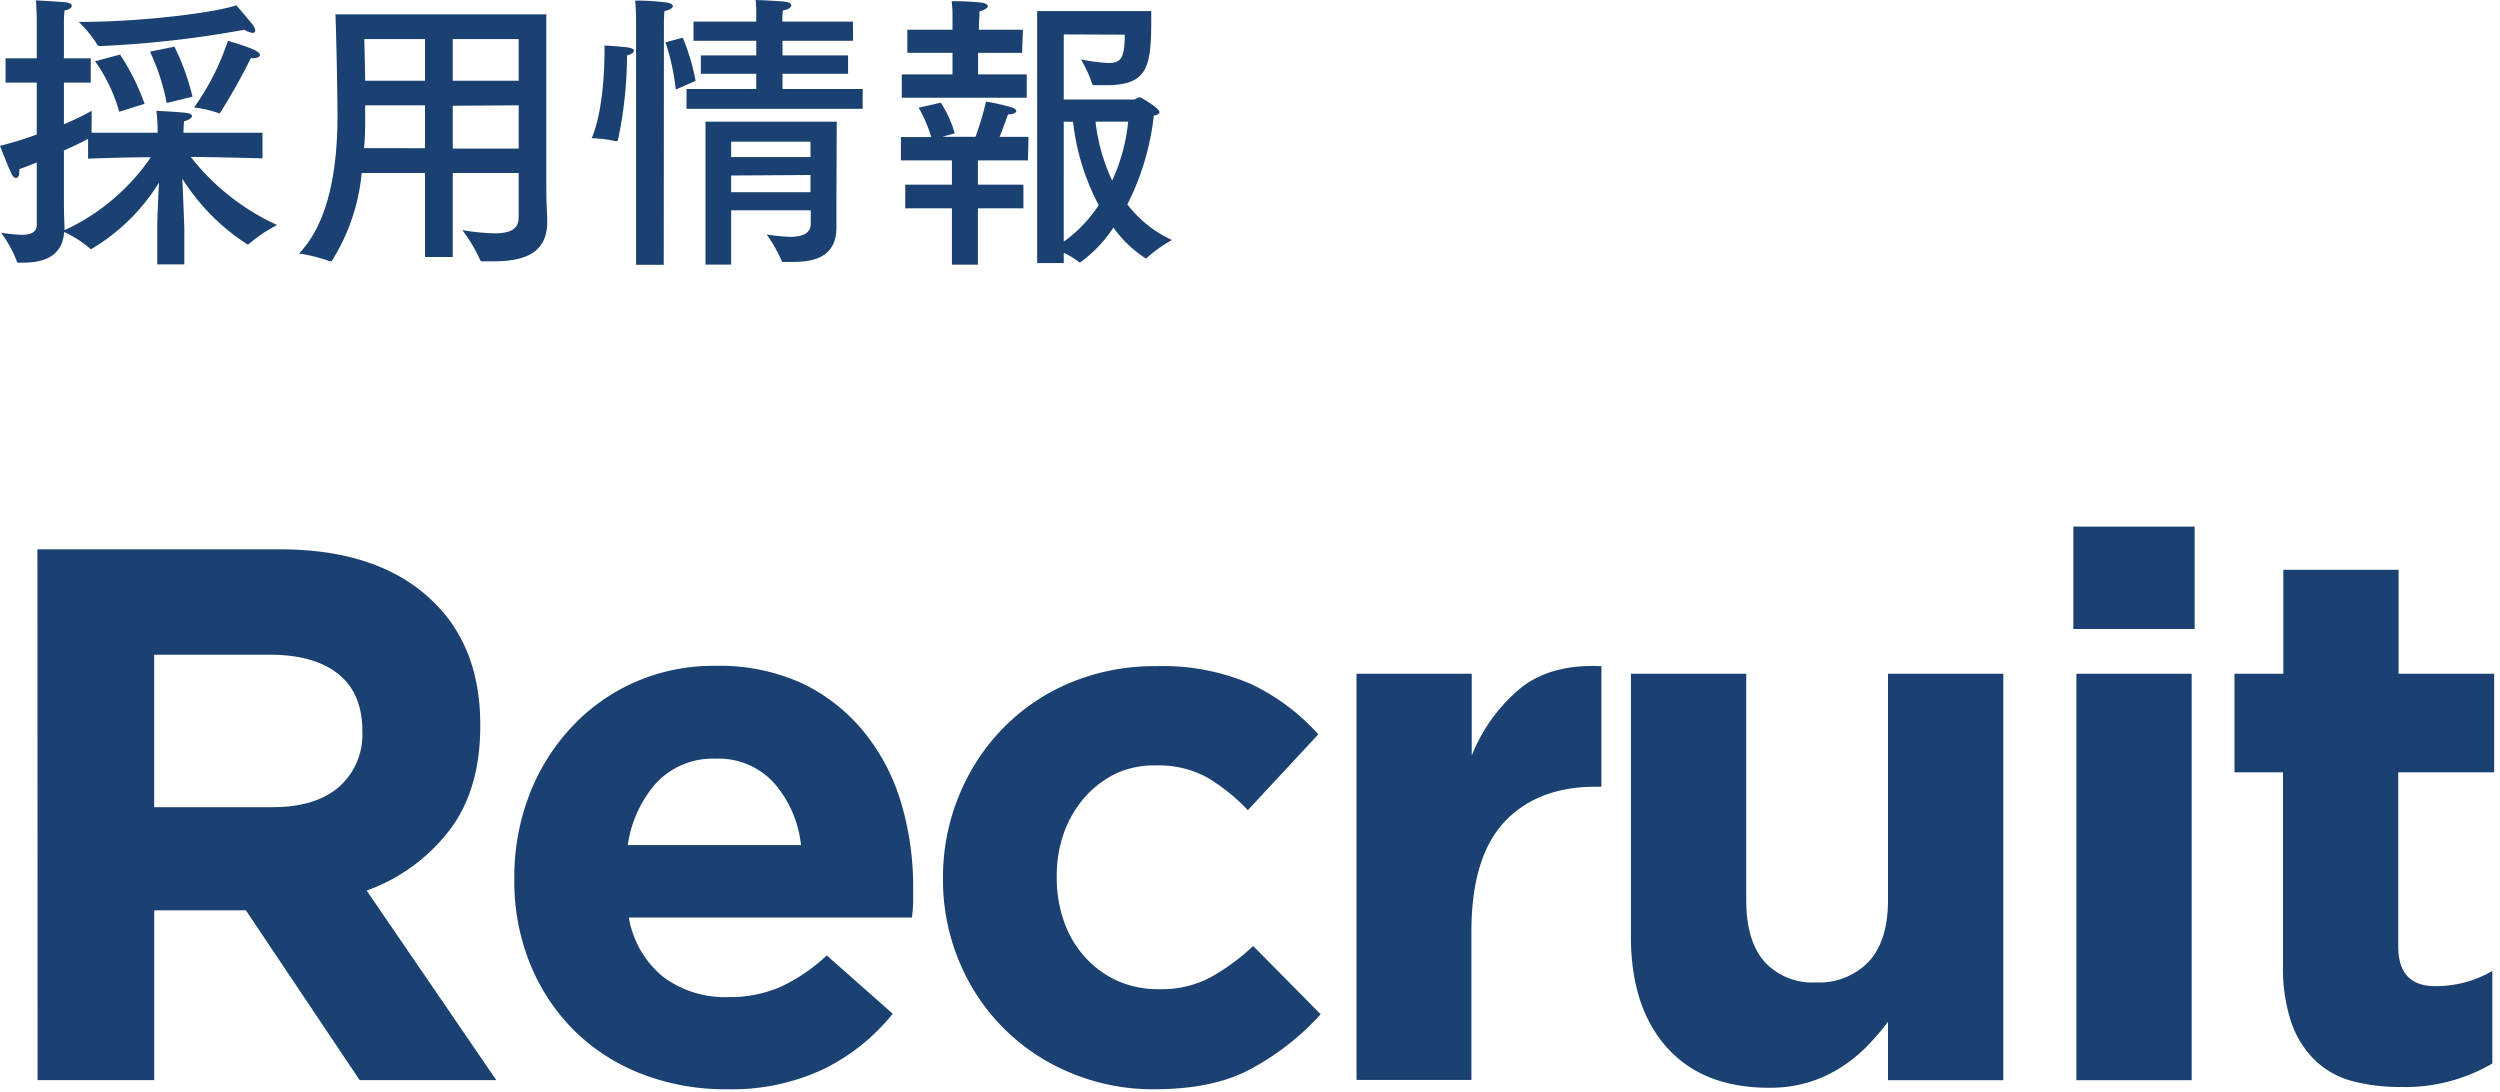 <svg xmlns="http://www.w3.org/2000/svg" width="300" height="131" viewBox="0 0 300 131"><path d="M4.49 65.92h29.12q12.11 0 18.56 6.46 5.46 5.46 5.46 14.56v.19q0 7.73-3.77 12.6a21.8 21.8 0 01-9.86 7.14l15.56 22.75h-16.4l-13.65-20.38h-11v20.38h-14zM32.7 96.86q5.19 0 8-2.45a8.34 8.34 0 002.78-6.56v-.18c0-3-1-5.31-2.92-6.82s-4.64-2.28-8.09-2.28H18.5v18.29zm54.5 33.85a27.65 27.65 0 01-10.15-1.82 23.58 23.58 0 01-8.1-5.18 24.08 24.08 0 01-5.32-8 26.35 26.35 0 01-1.91-10.24v-.18a27.33 27.33 0 011.77-9.83 25 25 0 015-8.1 23.14 23.14 0 017.6-5.46 23.46 23.46 0 019.78-2 23.84 23.84 0 0110.56 2.18 21.59 21.59 0 017.38 5.92 24.47 24.47 0 014.36 8.46 35.07 35.07 0 011.41 10v1.73c0 .61-.08 1.24-.14 1.91H75.46a11.69 11.69 0 004.14 7.14 12.38 12.38 0 007.78 2.41 15.43 15.43 0 006.19-1.18 21.05 21.05 0 005.64-3.82l7.92 7a24.49 24.49 0 01-8.38 6.68 25.9 25.9 0 01-11.55 2.38zm8.92-29.3a13.49 13.49 0 00-3.28-7.5 9 9 0 00-7-2.87 9.29 9.29 0 00-7 2.82 14.11 14.11 0 00-3.5 7.55zm42.43 29.3a25.5 25.5 0 01-10.15-2 24.5 24.5 0 01-13.33-13.42 25.26 25.26 0 01-1.91-9.78v-.18a25.62 25.62 0 011.91-9.83 25.12 25.12 0 015.28-8.1 24.41 24.41 0 018.05-5.46 26.14 26.14 0 0110.33-2 26.6 26.6 0 0111.47 2.18 25.72 25.72 0 018 6l-8.46 9.1a22.9 22.9 0 00-4.87-3.92 12.22 12.22 0 00-6.23-1.45 10.85 10.85 0 00-4.78 1 12 12 0 00-3.73 2.87 13.28 13.28 0 00-2.46 4.23 15.28 15.28 0 00-.86 5.14v.19a15.87 15.87 0 00.86 5.27 12.44 12.44 0 002.51 4.28 11.77 11.77 0 003.91 2.87 12 12 0 005.1 1 12.38 12.38 0 006.05-1.41 25.43 25.43 0 005.14-3.77l8.1 8.19a31.23 31.23 0 01-8.1 6.41q-4.56 2.59-11.83 2.59zm24.23-49.86h13.83v9.82a20.32 20.32 0 015.74-8c2.42-2 5.7-2.92 9.82-2.73v14.47h-.72q-6.93 0-10.88 4.18t-4 13v18h-13.79zm49.5 49.68q-7.92 0-12.24-4.82t-4.33-13.29V80.85h13.84V108c0 3.27.72 5.73 2.18 7.4a7.8 7.8 0 006.19 2.49 8.2 8.2 0 006.32-2.49c1.55-1.67 2.32-4.13 2.32-7.4V80.85h13.84v48.77h-13.84v-7a30.2 30.2 0 01-2.59 3 17.89 17.89 0 01-3.14 2.52 15.83 15.83 0 01-3.82 1.74 16.06 16.06 0 01-4.73.65zm36.52-67.34h14.56v12.29H248.8zm.37 17.66H263v48.77h-13.83zm38.99 49.59a23 23 0 01-5.78-.68 10.35 10.35 0 01-4.46-2.41 11.59 11.59 0 01-2.91-4.51 20.15 20.15 0 01-1.05-7V92.68h-5.82V80.85H274V68.38h13.83v12.47h11.47v11.83h-11.51v20.91q0 4.75 4.46 4.75a13.57 13.57 0 006.83-1.82v11.1a20.65 20.65 0 01-10.92 2.82zM31.5 19s-5.07-.14-8.61-.17A27.86 27.86 0 0033.25 27a18.54 18.54 0 00-3.39 2.28.37.37 0 01-.14.07 25.51 25.51 0 01-7.84-7.91c.1 2.27.24 5.63.24 6.09v4.2h-3.25v-4.32c0-1.09.1-3.61.21-5.5a23.72 23.72 0 01-8.16 8s-.07 0-.1-.07a13.19 13.19 0 00-3.12-2c-.21 2.84-2.31 3.68-4.93 3.68h-.49a.22.22 0 01-.28-.23 15.35 15.35 0 00-1.86-3.36 23.23 23.23 0 002.45.25c1 0 1.82-.25 1.82-1.19V19.5c-.7.28-1.43.56-2.1.8a1.4 1.4 0 010 .39c0 .42-.18.66-.39.66s-.31-.14-.46-.35C1 20.13 0 17.5 0 17.5a43.51 43.51 0 004.41-1.36V9.91H.67V7h3.74V2.42s0-1.09-.1-2.38c0 0 2.52.14 3.6.24.49.07.7.21.7.42s-.28.46-.87.56c-.07.67-.07 1.37-.07 1.37V7h3.22v2.91H7.67v5A33.11 33.11 0 0011 13.3v1.54a9.31 9.31 0 000 1.09h7.91v-.56s0-.91-.14-2.07c0 0 2.45.11 3.6.25.46.07.67.21.67.38s-.32.46-.95.63c-.07.67-.07 1.3-.07 1.3v.07h9.48zm-20.93-2.34c-.77.42-1.78.91-2.9 1.4v6.06c0 1.71.07 2.9.07 3.15v.35a25.45 25.45 0 0010.36-8.75c-3.26 0-7.53.17-7.53.17zM12 5.53c-.24 0-.28-.1-.28-.1a14.86 14.86 0 00-2.27-2.8c8 0 16.69-1.19 18.9-2 0 0 1.54 1.75 2 2.38a1.33 1.33 0 01.28.66.29.29 0 01-.32.28 2.64 2.64 0 01-1-.38A125.63 125.63 0 0112 5.53zm2.31 7.88a19.72 19.72 0 00-2.9-6.06l3-.8a27.56 27.56 0 012.94 5.91zm6.62-7.81a28.65 28.65 0 012.17 6l-3.1.76a25.84 25.84 0 00-2-6.16zm5.46 8a.13.13 0 01-.1 0 12.72 12.72 0 00-3-.7 30.15 30.15 0 004.06-8s2.44.7 3.17 1.1c.46.21.67.42.67.6s-.28.38-.77.38h-.32a74.14 74.14 0 01-3.71 6.6zm39.17 9.12c0 1.71.11 3.18.11 3.78v.1c0 4.1-3.22 4.76-6.58 4.76h-1.26a.28.28 0 01-.21-.14 18.18 18.18 0 00-2.14-3.61 25.79 25.79 0 003.85.39c2.07 0 2.91-.6 2.91-1.93v-5.31h-7.91v10.08H51V20.76h-7.6a23.85 23.85 0 01-3.57 10.53.21.21 0 01-.14.07h-.07a20.29 20.29 0 00-3.74-.94c4-4.13 4.58-11.55 4.62-16.1 0-3.71-.18-11.38-.25-12.6h25.31zM43.82 12.64v1.5c0 1.16 0 2.38-.14 3.64H51v-5.14zm-.1-7.95c0 .63.07 2.52.1 5H51v-5zm10.61 0v5h7.91v-5zm0 8v5.14h7.91v-5.19zM75.24 6.9a49.52 49.52 0 01-1.08 9.87c0 .1-.08.17-.18.17h-.1a14.37 14.37 0 00-2.88-.35C72.44 13.2 72.54 7.77 72.54 6v-.54s2 .11 2.91.25c.38.07.63.21.63.38s-.25.39-.84.56zm4.41 24.88h-3.32V2.35s0-1.12-.11-2.28a28.5 28.5 0 013.89.25c.39.07.63.24.63.42s-.31.45-1 .59c-.07.56-.07 1.54-.07 1.54zm2.28-27.26a25.19 25.19 0 011.54 5.18l-2.38 1.05a26.84 26.84 0 00-1.23-5.67zm20.44.38H93.9v1.75h7.87v2.21H93.9v1.82h9.62v2.38H82.38v-2.38h8.37V8.86H84.1V6.65h6.65V4.9h-7.53V2.59h7.53v-.91A16.31 16.31 0 0090.68 0c.21 0 2.83.11 3.57.21.49.07.7.25.7.46s-.46.56-1 .56a9 9 0 00-.07 1.08v.28h8.47zm-2 19.43v2.97c0 3.47-2.59 4.13-5.14 4.13h-1.16c-.14 0-.24 0-.28-.14A16.9 16.9 0 0092 28.14a23.42 23.42 0 002.8.28c1.3 0 2.49-.31 2.49-1.57v-1.61h-9.55v6.51h-3.08V14.6h15.75zM87.74 17v1.85h9.52V17zm0 4.06v2h9.52V21zm35.61-1.81h-6v2.91h5.46V25h-5.46v6.76h-3.12V25h-5.6v-2.84h5.6v-2.91h-6.12v-2.8h3.64a17 17 0 00-1.51-3.53l2.66-.6a13.91 13.91 0 011.67 3.68l-1.51.42h4a35.47 35.47 0 001.26-4.23 24.55 24.55 0 013.19.73c.28.11.45.28.45.42s-.31.39-1 .39c0 0-.45 1.29-1 2.69h3.46zm-.7-12.91h-5.28v2.59h5.84v2.8h-15v-2.8h6.09V6.34h-5.42V3.57h5.42v-1.5a15.19 15.19 0 00-.1-1.93 34.08 34.08 0 013.64.18c.42.07.7.24.7.42s-.32.45-1 .63c0 .49-.07 1.54-.07 1.54v.66h5.28zm5-2.21v7.81h8.43c.18 0 .39-.25.6-.25a.2.2 0 01.14 0c.1 0 2.31 1.26 2.31 1.78 0 .21-.32.35-.67.39a31.09 31.09 0 01-3.18 10.67 14.31 14.31 0 005.35 4.27 17 17 0 00-3 2.14.13.13 0 01-.14.07 14 14 0 01-3.88-3.71 15.64 15.64 0 01-4 4.2.27.27 0 01-.14-.07 9.64 9.64 0 00-1.82-1.09v1.23h-3.19V1.33h13.69v1.12c0 5.67-.49 7.77-5.39 7.77h-1.4c-.21 0-.28-.07-.32-.21a14.23 14.23 0 00-1.33-2.87 24.41 24.41 0 003.26.42c1.47 0 2-.46 2-3.4zm0 10.47V29a16.73 16.73 0 004.2-4.38 27.78 27.78 0 01-3.08-10zm3.81 0a22.58 22.58 0 002 7.07 22 22 0 001.92-7.07z" fill="#1a4171"/></svg>